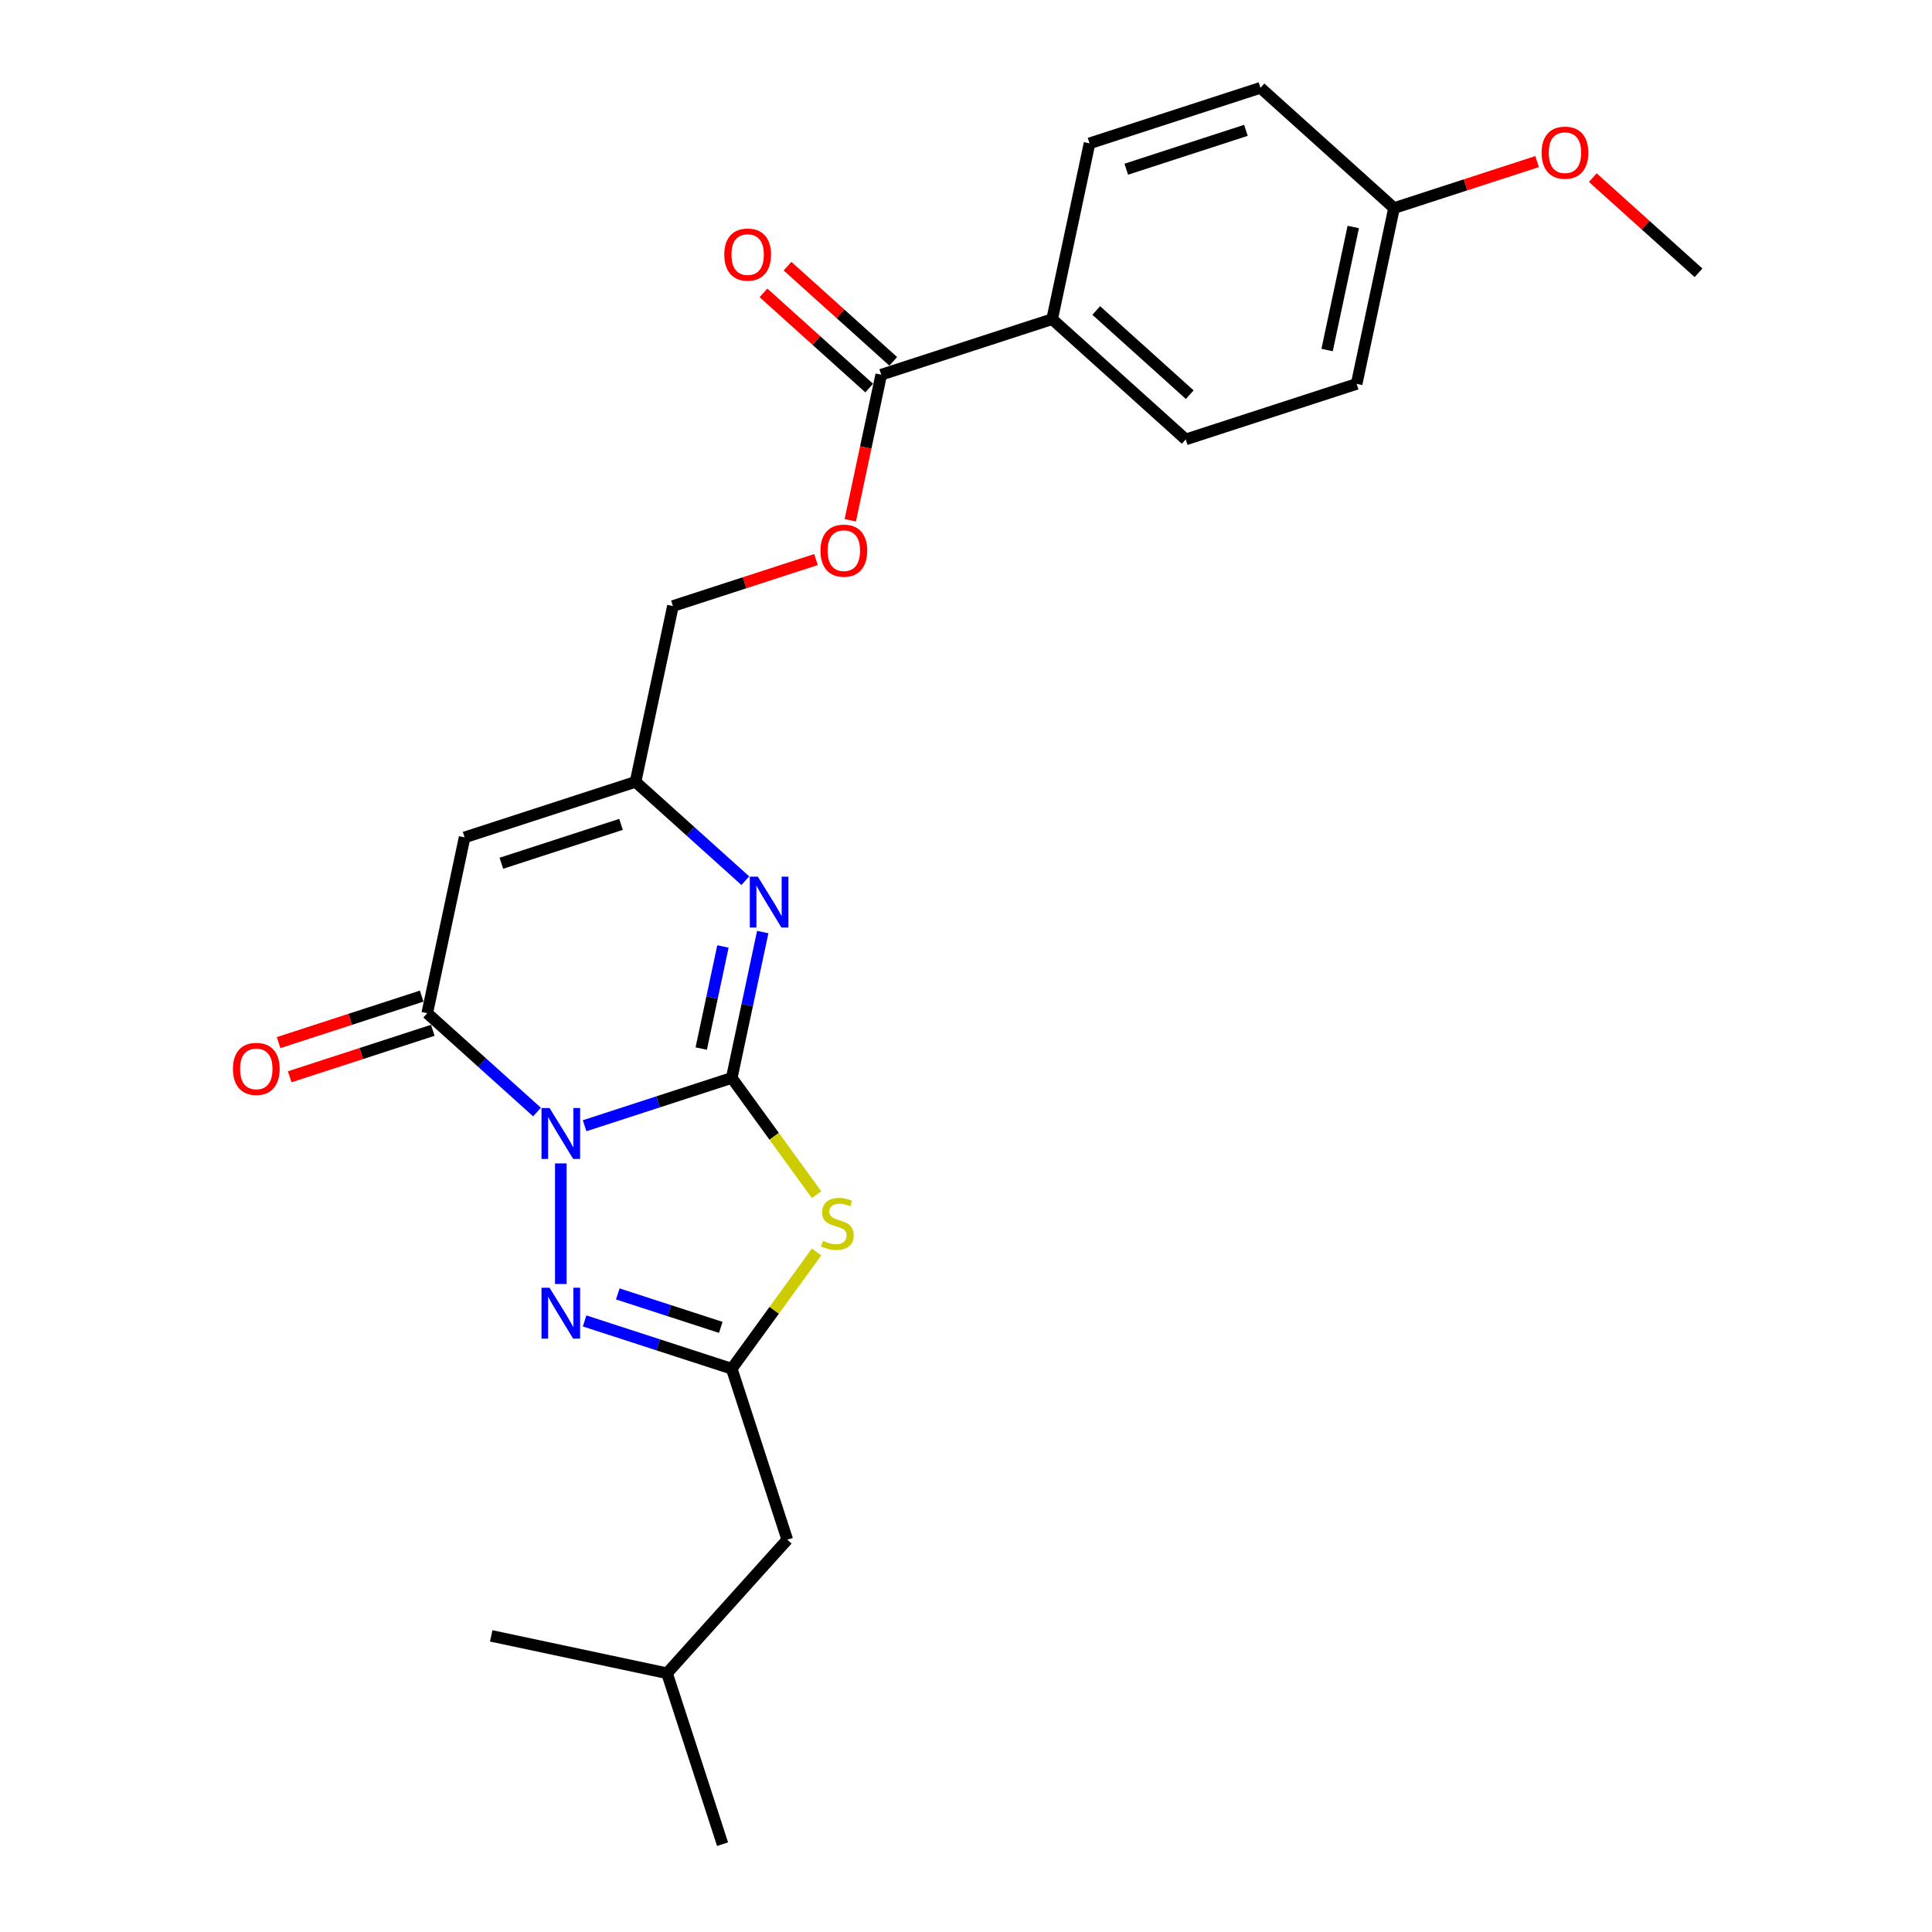 <?xml version='1.0' encoding='iso-8859-1'?>
<svg version='1.1' baseProfile='full'
              xmlns='http://www.w3.org/2000/svg'
                      xmlns:rdkit='http://www.rdkit.org/xml'
                      xmlns:xlink='http://www.w3.org/1999/xlink'
                  xml:space='preserve'
width='1000px' height='1000px' viewBox='0 0 1000 1000'>
<!-- END OF HEADER -->
<rect style='opacity:1.0;fill:#FFFFFF;stroke:none' width='1000' height='1000' x='0' y='0'> </rect>
<path class='bond-0' d='M 302.59,582.679 L 340.669,570.306' style='fill:none;fill-rule:evenodd;stroke:#0000FF;stroke-width:6px;stroke-linecap:butt;stroke-linejoin:miter;stroke-opacity:1' />
<path class='bond-0' d='M 340.669,570.306 L 378.749,557.933' style='fill:none;fill-rule:evenodd;stroke:#000000;stroke-width:6px;stroke-linecap:butt;stroke-linejoin:miter;stroke-opacity:1' />
<path class='bond-2' d='M 277.955,575.591 L 249.547,550.011' style='fill:none;fill-rule:evenodd;stroke:#0000FF;stroke-width:6px;stroke-linecap:butt;stroke-linejoin:miter;stroke-opacity:1' />
<path class='bond-2' d='M 249.547,550.011 L 221.138,524.432' style='fill:none;fill-rule:evenodd;stroke:#000000;stroke-width:6px;stroke-linecap:butt;stroke-linejoin:miter;stroke-opacity:1' />
<path class='bond-3' d='M 290.272,602.18 L 290.272,664.599' style='fill:none;fill-rule:evenodd;stroke:#0000FF;stroke-width:6px;stroke-linecap:butt;stroke-linejoin:miter;stroke-opacity:1' />
<path class='bond-1' d='M 378.749,557.933 L 400.703,588.151' style='fill:none;fill-rule:evenodd;stroke:#000000;stroke-width:6px;stroke-linecap:butt;stroke-linejoin:miter;stroke-opacity:1' />
<path class='bond-1' d='M 400.703,588.151 L 422.657,618.368' style='fill:none;fill-rule:evenodd;stroke:#CCCC00;stroke-width:6px;stroke-linecap:butt;stroke-linejoin:miter;stroke-opacity:1' />
<path class='bond-4' d='M 378.749,557.933 L 386.773,520.184' style='fill:none;fill-rule:evenodd;stroke:#000000;stroke-width:6px;stroke-linecap:butt;stroke-linejoin:miter;stroke-opacity:1' />
<path class='bond-4' d='M 386.773,520.184 L 394.796,482.435' style='fill:none;fill-rule:evenodd;stroke:#0000FF;stroke-width:6px;stroke-linecap:butt;stroke-linejoin:miter;stroke-opacity:1' />
<path class='bond-4' d='M 362.957,542.74 L 368.573,516.316' style='fill:none;fill-rule:evenodd;stroke:#000000;stroke-width:6px;stroke-linecap:butt;stroke-linejoin:miter;stroke-opacity:1' />
<path class='bond-4' d='M 368.573,516.316 L 374.19,489.892' style='fill:none;fill-rule:evenodd;stroke:#0000FF;stroke-width:6px;stroke-linecap:butt;stroke-linejoin:miter;stroke-opacity:1' />
<path class='bond-25' d='M 422.657,648.023 L 400.703,678.241' style='fill:none;fill-rule:evenodd;stroke:#CCCC00;stroke-width:6px;stroke-linecap:butt;stroke-linejoin:miter;stroke-opacity:1' />
<path class='bond-25' d='M 400.703,678.241 L 378.749,708.458' style='fill:none;fill-rule:evenodd;stroke:#000000;stroke-width:6px;stroke-linecap:butt;stroke-linejoin:miter;stroke-opacity:1' />
<path class='bond-6' d='M 221.138,524.432 L 240.48,433.435' style='fill:none;fill-rule:evenodd;stroke:#000000;stroke-width:6px;stroke-linecap:butt;stroke-linejoin:miter;stroke-opacity:1' />
<path class='bond-10' d='M 218.263,515.584 L 181.235,527.616' style='fill:none;fill-rule:evenodd;stroke:#000000;stroke-width:6px;stroke-linecap:butt;stroke-linejoin:miter;stroke-opacity:1' />
<path class='bond-10' d='M 181.235,527.616 L 144.206,539.647' style='fill:none;fill-rule:evenodd;stroke:#FF0000;stroke-width:6px;stroke-linecap:butt;stroke-linejoin:miter;stroke-opacity:1' />
<path class='bond-10' d='M 224.013,533.28 L 186.984,545.311' style='fill:none;fill-rule:evenodd;stroke:#000000;stroke-width:6px;stroke-linecap:butt;stroke-linejoin:miter;stroke-opacity:1' />
<path class='bond-10' d='M 186.984,545.311 L 149.956,557.342' style='fill:none;fill-rule:evenodd;stroke:#FF0000;stroke-width:6px;stroke-linecap:butt;stroke-linejoin:miter;stroke-opacity:1' />
<path class='bond-5' d='M 302.59,683.713 L 340.669,696.085' style='fill:none;fill-rule:evenodd;stroke:#0000FF;stroke-width:6px;stroke-linecap:butt;stroke-linejoin:miter;stroke-opacity:1' />
<path class='bond-5' d='M 340.669,696.085 L 378.749,708.458' style='fill:none;fill-rule:evenodd;stroke:#000000;stroke-width:6px;stroke-linecap:butt;stroke-linejoin:miter;stroke-opacity:1' />
<path class='bond-5' d='M 319.763,669.729 L 346.419,678.39' style='fill:none;fill-rule:evenodd;stroke:#0000FF;stroke-width:6px;stroke-linecap:butt;stroke-linejoin:miter;stroke-opacity:1' />
<path class='bond-5' d='M 346.419,678.39 L 373.074,687.051' style='fill:none;fill-rule:evenodd;stroke:#000000;stroke-width:6px;stroke-linecap:butt;stroke-linejoin:miter;stroke-opacity:1' />
<path class='bond-26' d='M 385.774,455.846 L 357.365,430.267' style='fill:none;fill-rule:evenodd;stroke:#0000FF;stroke-width:6px;stroke-linecap:butt;stroke-linejoin:miter;stroke-opacity:1' />
<path class='bond-26' d='M 357.365,430.267 L 328.956,404.688' style='fill:none;fill-rule:evenodd;stroke:#000000;stroke-width:6px;stroke-linecap:butt;stroke-linejoin:miter;stroke-opacity:1' />
<path class='bond-13' d='M 378.749,708.458 L 407.497,796.935' style='fill:none;fill-rule:evenodd;stroke:#000000;stroke-width:6px;stroke-linecap:butt;stroke-linejoin:miter;stroke-opacity:1' />
<path class='bond-7' d='M 240.48,433.435 L 328.956,404.688' style='fill:none;fill-rule:evenodd;stroke:#000000;stroke-width:6px;stroke-linecap:butt;stroke-linejoin:miter;stroke-opacity:1' />
<path class='bond-7' d='M 259.501,446.818 L 321.434,426.695' style='fill:none;fill-rule:evenodd;stroke:#000000;stroke-width:6px;stroke-linecap:butt;stroke-linejoin:miter;stroke-opacity:1' />
<path class='bond-14' d='M 328.956,404.688 L 348.298,313.691' style='fill:none;fill-rule:evenodd;stroke:#000000;stroke-width:6px;stroke-linecap:butt;stroke-linejoin:miter;stroke-opacity:1' />
<path class='bond-8' d='M 456.117,193.947 L 448.109,231.621' style='fill:none;fill-rule:evenodd;stroke:#000000;stroke-width:6px;stroke-linecap:butt;stroke-linejoin:miter;stroke-opacity:1' />
<path class='bond-8' d='M 448.109,231.621 L 440.101,269.296' style='fill:none;fill-rule:evenodd;stroke:#FF0000;stroke-width:6px;stroke-linecap:butt;stroke-linejoin:miter;stroke-opacity:1' />
<path class='bond-9' d='M 456.117,193.947 L 544.593,165.199' style='fill:none;fill-rule:evenodd;stroke:#000000;stroke-width:6px;stroke-linecap:butt;stroke-linejoin:miter;stroke-opacity:1' />
<path class='bond-12' d='M 462.341,187.033 L 434.984,162.4' style='fill:none;fill-rule:evenodd;stroke:#000000;stroke-width:6px;stroke-linecap:butt;stroke-linejoin:miter;stroke-opacity:1' />
<path class='bond-12' d='M 434.984,162.4 L 407.627,137.768' style='fill:none;fill-rule:evenodd;stroke:#FF0000;stroke-width:6px;stroke-linecap:butt;stroke-linejoin:miter;stroke-opacity:1' />
<path class='bond-12' d='M 449.892,200.86 L 422.534,176.227' style='fill:none;fill-rule:evenodd;stroke:#000000;stroke-width:6px;stroke-linecap:butt;stroke-linejoin:miter;stroke-opacity:1' />
<path class='bond-12' d='M 422.534,176.227 L 395.177,151.595' style='fill:none;fill-rule:evenodd;stroke:#FF0000;stroke-width:6px;stroke-linecap:butt;stroke-linejoin:miter;stroke-opacity:1' />
<path class='bond-15' d='M 544.593,165.199 L 613.727,227.448' style='fill:none;fill-rule:evenodd;stroke:#000000;stroke-width:6px;stroke-linecap:butt;stroke-linejoin:miter;stroke-opacity:1' />
<path class='bond-15' d='M 567.413,160.709 L 615.807,204.284' style='fill:none;fill-rule:evenodd;stroke:#000000;stroke-width:6px;stroke-linecap:butt;stroke-linejoin:miter;stroke-opacity:1' />
<path class='bond-16' d='M 544.593,165.199 L 563.935,74.202' style='fill:none;fill-rule:evenodd;stroke:#000000;stroke-width:6px;stroke-linecap:butt;stroke-linejoin:miter;stroke-opacity:1' />
<path class='bond-11' d='M 422.355,289.628 L 385.327,301.66' style='fill:none;fill-rule:evenodd;stroke:#FF0000;stroke-width:6px;stroke-linecap:butt;stroke-linejoin:miter;stroke-opacity:1' />
<path class='bond-11' d='M 385.327,301.66 L 348.298,313.691' style='fill:none;fill-rule:evenodd;stroke:#000000;stroke-width:6px;stroke-linecap:butt;stroke-linejoin:miter;stroke-opacity:1' />
<path class='bond-21' d='M 407.497,796.935 L 345.248,866.069' style='fill:none;fill-rule:evenodd;stroke:#000000;stroke-width:6px;stroke-linecap:butt;stroke-linejoin:miter;stroke-opacity:1' />
<path class='bond-18' d='M 613.727,227.448 L 702.204,198.7' style='fill:none;fill-rule:evenodd;stroke:#000000;stroke-width:6px;stroke-linecap:butt;stroke-linejoin:miter;stroke-opacity:1' />
<path class='bond-19' d='M 563.935,74.202 L 652.411,45.455' style='fill:none;fill-rule:evenodd;stroke:#000000;stroke-width:6px;stroke-linecap:butt;stroke-linejoin:miter;stroke-opacity:1' />
<path class='bond-19' d='M 582.956,87.585 L 644.889,67.462' style='fill:none;fill-rule:evenodd;stroke:#000000;stroke-width:6px;stroke-linecap:butt;stroke-linejoin:miter;stroke-opacity:1' />
<path class='bond-17' d='M 721.546,107.703 L 652.411,45.455' style='fill:none;fill-rule:evenodd;stroke:#000000;stroke-width:6px;stroke-linecap:butt;stroke-linejoin:miter;stroke-opacity:1' />
<path class='bond-20' d='M 721.546,107.703 L 758.574,95.672' style='fill:none;fill-rule:evenodd;stroke:#000000;stroke-width:6px;stroke-linecap:butt;stroke-linejoin:miter;stroke-opacity:1' />
<path class='bond-20' d='M 758.574,95.672 L 795.603,83.641' style='fill:none;fill-rule:evenodd;stroke:#FF0000;stroke-width:6px;stroke-linecap:butt;stroke-linejoin:miter;stroke-opacity:1' />
<path class='bond-27' d='M 721.546,107.703 L 702.204,198.7' style='fill:none;fill-rule:evenodd;stroke:#000000;stroke-width:6px;stroke-linecap:butt;stroke-linejoin:miter;stroke-opacity:1' />
<path class='bond-27' d='M 700.445,117.485 L 686.906,181.182' style='fill:none;fill-rule:evenodd;stroke:#000000;stroke-width:6px;stroke-linecap:butt;stroke-linejoin:miter;stroke-opacity:1' />
<path class='bond-22' d='M 824.442,91.939 L 851.799,116.572' style='fill:none;fill-rule:evenodd;stroke:#FF0000;stroke-width:6px;stroke-linecap:butt;stroke-linejoin:miter;stroke-opacity:1' />
<path class='bond-22' d='M 851.799,116.572 L 879.157,141.205' style='fill:none;fill-rule:evenodd;stroke:#000000;stroke-width:6px;stroke-linecap:butt;stroke-linejoin:miter;stroke-opacity:1' />
<path class='bond-23' d='M 345.248,866.069 L 373.995,954.545' style='fill:none;fill-rule:evenodd;stroke:#000000;stroke-width:6px;stroke-linecap:butt;stroke-linejoin:miter;stroke-opacity:1' />
<path class='bond-24' d='M 345.248,866.069 L 254.251,846.727' style='fill:none;fill-rule:evenodd;stroke:#000000;stroke-width:6px;stroke-linecap:butt;stroke-linejoin:miter;stroke-opacity:1' />
<path  class='atom-0' d='M 284.449 573.508
L 293.082 587.462
Q 293.938 588.839, 295.315 591.332
Q 296.692 593.826, 296.766 593.974
L 296.766 573.508
L 300.264 573.508
L 300.264 599.854
L 296.654 599.854
L 287.389 584.597
Q 286.309 582.811, 285.156 580.764
Q 284.039 578.718, 283.705 578.085
L 283.705 599.854
L 280.281 599.854
L 280.281 573.508
L 284.449 573.508
' fill='#0000FF'/>
<path  class='atom-2' d='M 425.988 642.238
Q 426.286 642.35, 427.514 642.871
Q 428.742 643.392, 430.081 643.727
Q 431.458 644.024, 432.798 644.024
Q 435.291 644.024, 436.742 642.834
Q 438.193 641.606, 438.193 639.485
Q 438.193 638.033, 437.449 637.14
Q 436.742 636.247, 435.626 635.763
Q 434.509 635.28, 432.649 634.721
Q 430.304 634.014, 428.89 633.345
Q 427.514 632.675, 426.509 631.261
Q 425.541 629.847, 425.541 627.465
Q 425.541 624.153, 427.774 622.107
Q 430.044 620.06, 434.509 620.06
Q 437.561 620.06, 441.021 621.511
L 440.166 624.377
Q 437.003 623.074, 434.621 623.074
Q 432.053 623.074, 430.639 624.153
Q 429.225 625.195, 429.263 627.019
Q 429.263 628.433, 429.97 629.289
Q 430.714 630.144, 431.756 630.628
Q 432.835 631.112, 434.621 631.67
Q 437.003 632.414, 438.417 633.159
Q 439.831 633.903, 440.835 635.428
Q 441.877 636.917, 441.877 639.485
Q 441.877 643.131, 439.421 645.104
Q 437.003 647.039, 432.946 647.039
Q 430.602 647.039, 428.816 646.518
Q 427.067 646.034, 424.983 645.178
L 425.988 642.238
' fill='#CCCC00'/>
<path  class='atom-4' d='M 284.449 666.538
L 293.082 680.492
Q 293.938 681.869, 295.315 684.362
Q 296.692 686.855, 296.766 687.004
L 296.766 666.538
L 300.264 666.538
L 300.264 692.884
L 296.654 692.884
L 287.389 677.627
Q 286.309 675.841, 285.156 673.794
Q 284.039 671.747, 283.705 671.115
L 283.705 692.884
L 280.281 692.884
L 280.281 666.538
L 284.449 666.538
' fill='#0000FF'/>
<path  class='atom-5' d='M 392.267 453.764
L 400.9 467.718
Q 401.756 469.095, 403.133 471.588
Q 404.51 474.081, 404.584 474.23
L 404.584 453.764
L 408.082 453.764
L 408.082 480.11
L 404.473 480.11
L 395.207 464.853
Q 394.128 463.067, 392.974 461.02
Q 391.858 458.973, 391.523 458.341
L 391.523 480.11
L 388.099 480.11
L 388.099 453.764
L 392.267 453.764
' fill='#0000FF'/>
<path  class='atom-11' d='M 120.568 553.254
Q 120.568 546.928, 123.694 543.393
Q 126.819 539.858, 132.662 539.858
Q 138.504 539.858, 141.63 543.393
Q 144.755 546.928, 144.755 553.254
Q 144.755 559.655, 141.592 563.301
Q 138.429 566.911, 132.662 566.911
Q 126.857 566.911, 123.694 563.301
Q 120.568 559.692, 120.568 553.254
M 132.662 563.934
Q 136.681 563.934, 138.839 561.255
Q 141.034 558.538, 141.034 553.254
Q 141.034 548.082, 138.839 545.477
Q 136.681 542.835, 132.662 542.835
Q 128.643 542.835, 126.447 545.44
Q 124.289 548.045, 124.289 553.254
Q 124.289 558.575, 126.447 561.255
Q 128.643 563.934, 132.662 563.934
' fill='#FF0000'/>
<path  class='atom-12' d='M 424.681 285.018
Q 424.681 278.692, 427.807 275.157
Q 430.932 271.621, 436.775 271.621
Q 442.617 271.621, 445.743 275.157
Q 448.868 278.692, 448.868 285.018
Q 448.868 291.418, 445.705 295.065
Q 442.542 298.674, 436.775 298.674
Q 430.97 298.674, 427.807 295.065
Q 424.681 291.455, 424.681 285.018
M 436.775 295.698
Q 440.794 295.698, 442.952 293.018
Q 445.147 290.302, 445.147 285.018
Q 445.147 279.845, 442.952 277.24
Q 440.794 274.598, 436.775 274.598
Q 432.756 274.598, 430.56 277.203
Q 428.402 279.808, 428.402 285.018
Q 428.402 290.339, 430.56 293.018
Q 432.756 295.698, 436.775 295.698
' fill='#FF0000'/>
<path  class='atom-13' d='M 374.888 131.772
Q 374.888 125.446, 378.014 121.911
Q 381.14 118.376, 386.982 118.376
Q 392.824 118.376, 395.95 121.911
Q 399.076 125.446, 399.076 131.772
Q 399.076 138.173, 395.913 141.819
Q 392.75 145.429, 386.982 145.429
Q 381.177 145.429, 378.014 141.819
Q 374.888 138.21, 374.888 131.772
M 386.982 142.452
Q 391.001 142.452, 393.159 139.773
Q 395.355 137.056, 395.355 131.772
Q 395.355 126.6, 393.159 123.995
Q 391.001 121.353, 386.982 121.353
Q 382.963 121.353, 380.768 123.958
Q 378.609 126.562, 378.609 131.772
Q 378.609 137.093, 380.768 139.773
Q 382.963 142.452, 386.982 142.452
' fill='#FF0000'/>
<path  class='atom-21' d='M 797.928 79.03
Q 797.928 72.704, 801.054 69.169
Q 804.18 65.634, 810.022 65.634
Q 815.864 65.634, 818.99 69.169
Q 822.116 72.704, 822.116 79.03
Q 822.116 85.431, 818.953 89.077
Q 815.79 92.687, 810.022 92.687
Q 804.217 92.687, 801.054 89.077
Q 797.928 85.468, 797.928 79.03
M 810.022 89.71
Q 814.041 89.71, 816.199 87.031
Q 818.395 84.314, 818.395 79.03
Q 818.395 73.858, 816.199 71.253
Q 814.041 68.611, 810.022 68.611
Q 806.003 68.611, 803.808 71.216
Q 801.649 73.82, 801.649 79.03
Q 801.649 84.352, 803.808 87.031
Q 806.003 89.71, 810.022 89.71
' fill='#FF0000'/>
</svg>
